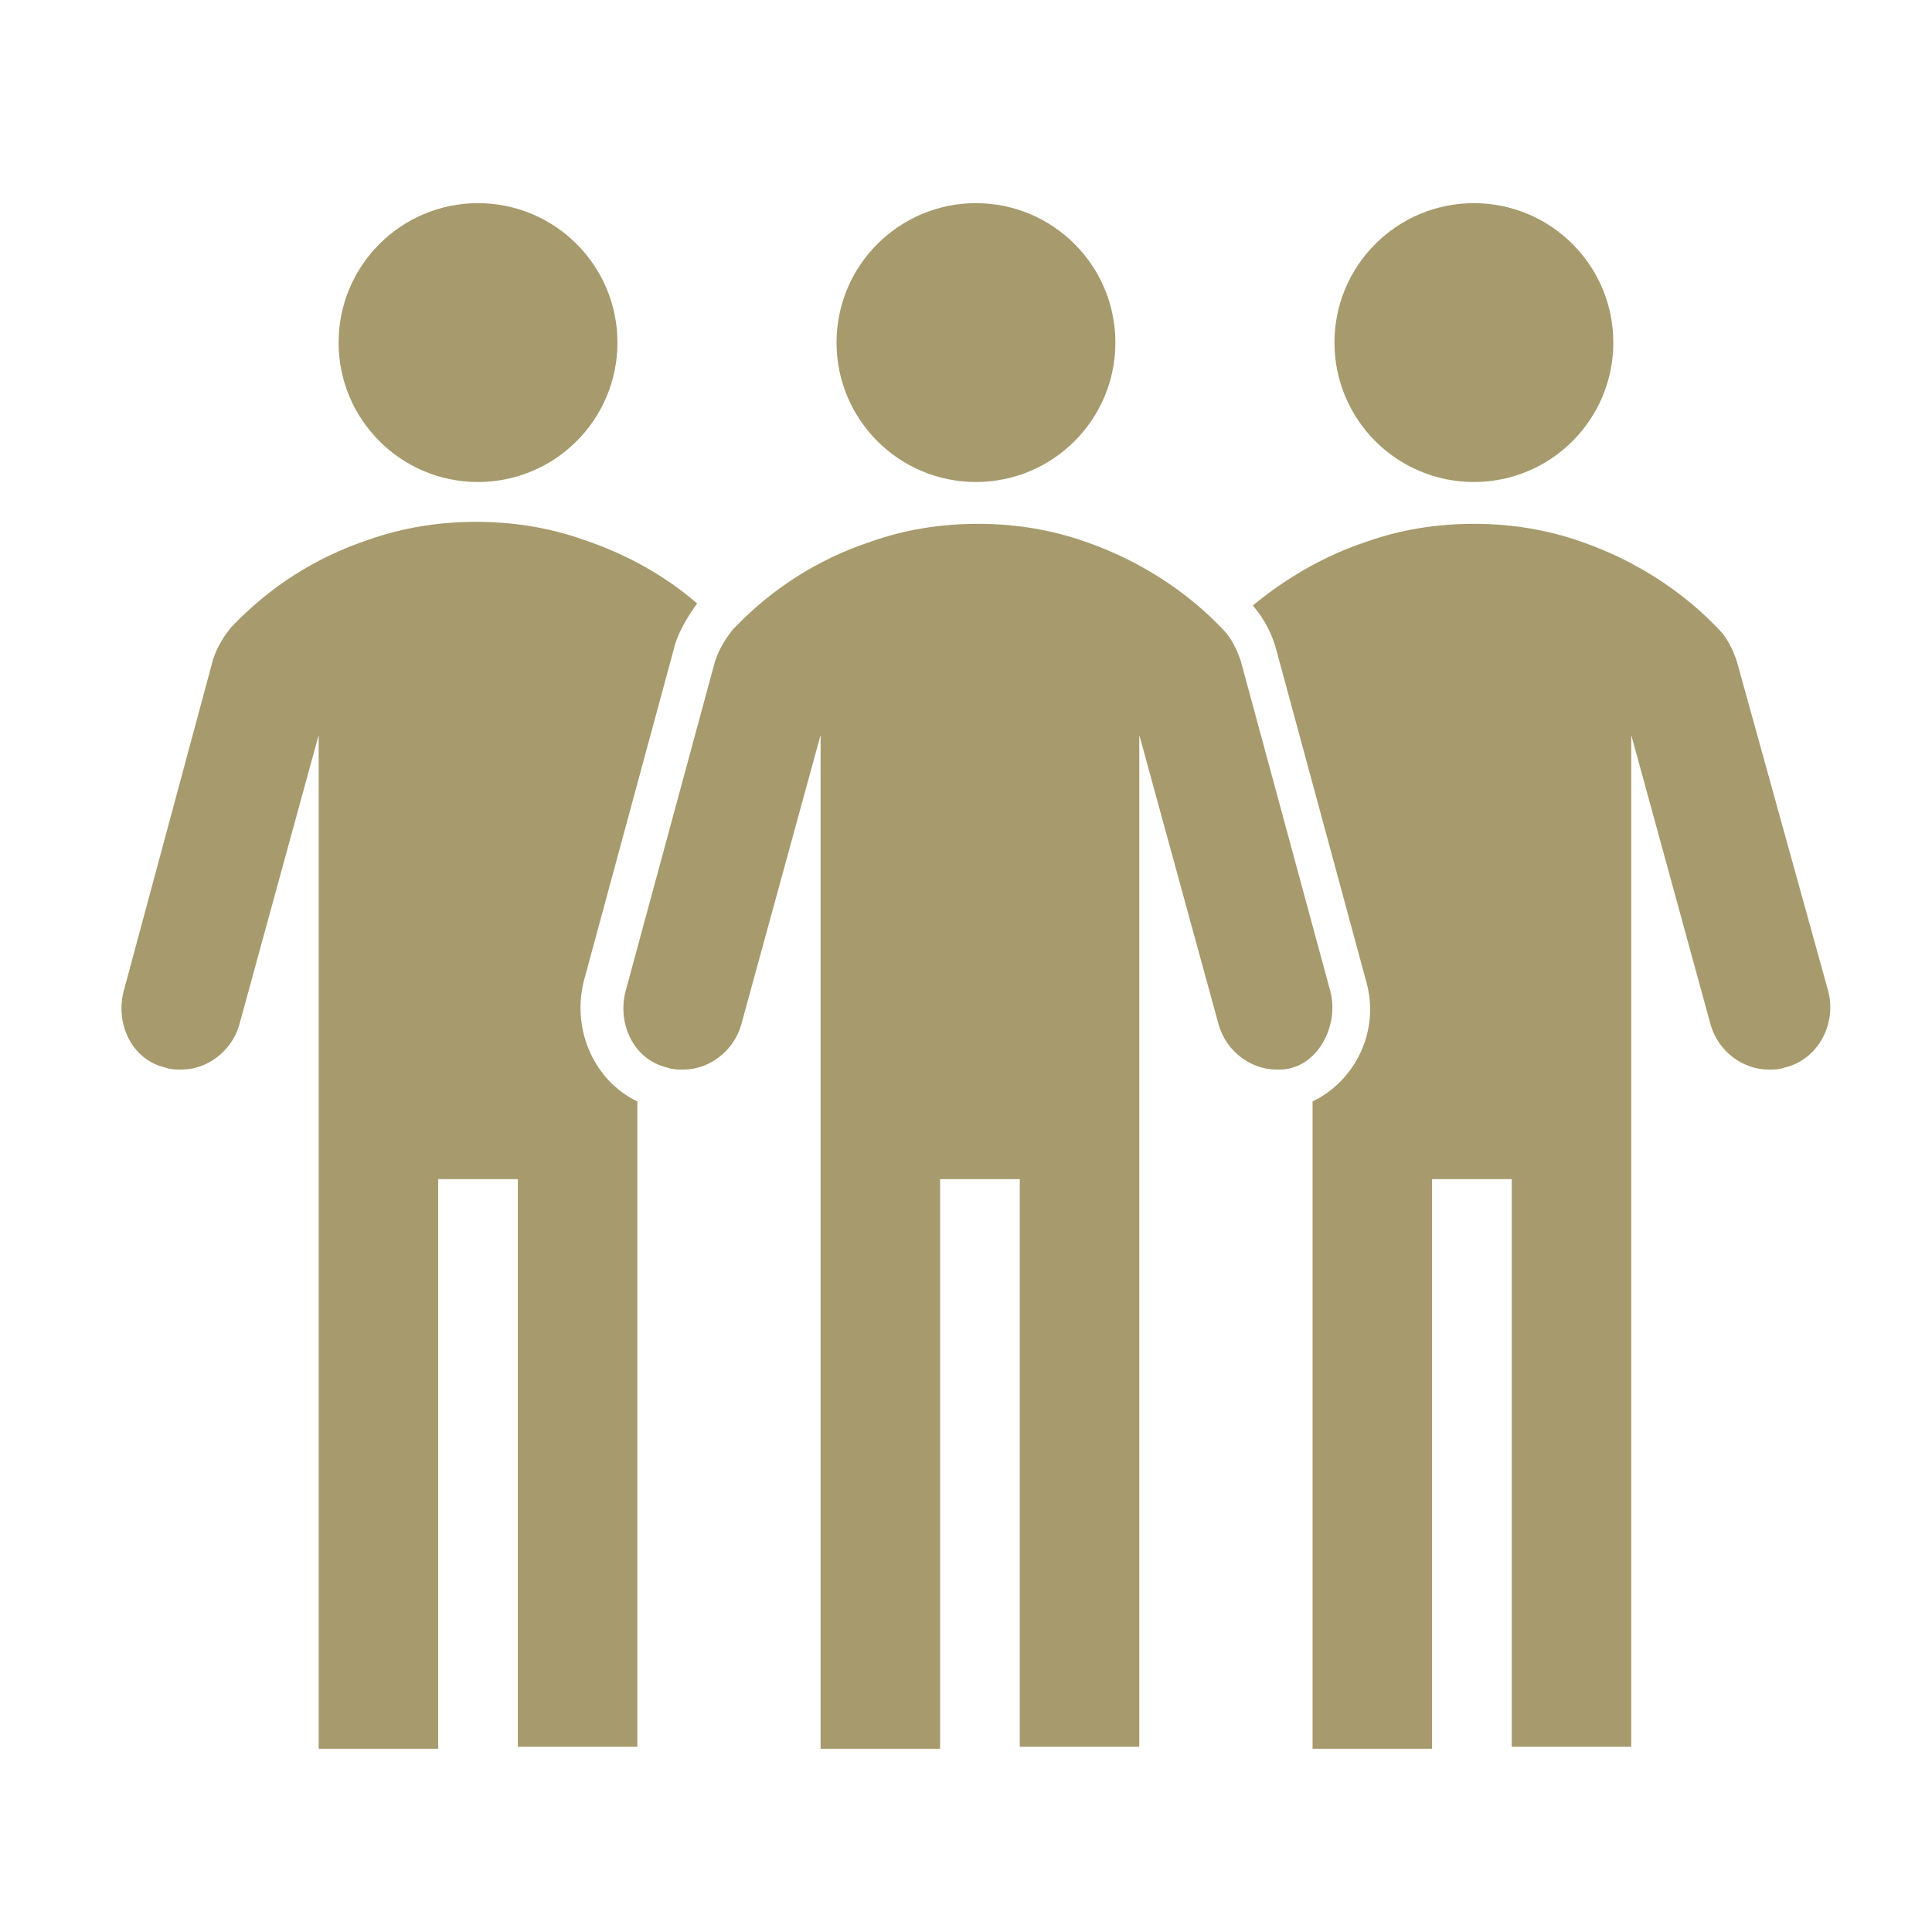 <svg width="97" height="97" xmlns="http://www.w3.org/2000/svg" xmlns:xlink="http://www.w3.org/1999/xlink" xml:space="preserve" overflow="hidden"><g transform="translate(-904 -285)"><g><g><g><g><path d="M985 302.2C985 306.066 981.866 309.2 978 309.2 974.134 309.2 971 306.066 971 302.2 971 298.334 974.134 295.2 978 295.2 981.866 295.2 985 298.334 985 302.2Z" fill="#A79A6D" fill-rule="nonzero" fill-opacity="1"/><path d="M935 302.2C935 306.066 931.866 309.2 928 309.2 924.134 309.2 921 306.066 921 302.2 921 298.334 924.134 295.2 928 295.2 931.866 295.2 935 298.334 935 302.2Z" fill="#A79A6D" fill-rule="nonzero" fill-opacity="1"/><path d="M960 302.2C960 306.066 956.866 309.2 953 309.2 949.134 309.2 946 306.066 946 302.2 946 298.334 949.134 295.2 953 295.2 956.866 295.2 960 298.334 960 302.2Z" fill="#A79A6D" fill-rule="nonzero" fill-opacity="1"/><path d="M970.8 334.8 966.3 318.2C966.1 317.6 965.8 317 965.4 316.6 963.5 314.6 961.1 313.1 958.5 312.2 956.8 311.6 955 311.3 953.1 311.3 951.2 311.3 949.4 311.6 947.7 312.2 945 313.1 942.7 314.6 940.8 316.6 940.4 317.1 940.1 317.6 939.9 318.2L935.4 334.8C935 336.4 935.8 338.2 937.5 338.6 937.8 338.7 938 338.7 938.3 338.7 939.6 338.7 940.8 337.8 941.2 336.5L945.2 321.9 945.2 372.8 951.2 372.8 951.2 344.2 955.2 344.2 955.2 372.7 961.2 372.7 961.2 321.9 965.2 336.5C965.6 337.8 966.8 338.7 968.1 338.7 968.4 338.7 968.6 338.7 968.9 338.6 970.3 338.2 971.2 336.4 970.8 334.8Z" fill="#A79A6D" fill-rule="nonzero" fill-opacity="1"/><path d="M933.3 334.3 937.8 317.7C938 316.8 938.5 316 939 315.3 937.4 313.9 935.4 312.8 933.3 312.1 931.6 311.5 929.8 311.2 927.9 311.2 926 311.2 924.2 311.5 922.5 312.1 919.8 313 917.5 314.5 915.6 316.5 915.2 317 914.9 317.5 914.7 318.1L910.2 334.8C909.8 336.4 910.6 338.2 912.3 338.6 912.6 338.7 912.8 338.7 913.1 338.7 914.4 338.7 915.6 337.8 916 336.5L920 321.9 920 372.8 926 372.8 926 344.2 930 344.2 930 372.7 936 372.7 936 340.3C933.9 339.3 932.7 336.8 933.3 334.3Z" fill="#A79A6D" fill-rule="nonzero" fill-opacity="1"/><path d="M995.8 334.8 991.2 318.2C991 317.6 990.7 317 990.3 316.6 988.4 314.6 986 313.1 983.4 312.2 981.7 311.6 979.9 311.3 978 311.3 976.1 311.3 974.3 311.6 972.6 312.2 970.5 312.9 968.6 314 966.9 315.4 967.5 316.1 967.9 316.9 968.1 317.7L972.6 334.3C973.3 336.8 972 339.3 969.9 340.3L969.9 372.8 975.9 372.8 975.9 344.2 979.9 344.2 979.9 372.7 985.9 372.7 985.9 321.9 989.9 336.5C990.3 337.8 991.5 338.7 992.8 338.7 993.1 338.7 993.3 338.7 993.6 338.6 995.3 338.2 996.2 336.4 995.8 334.8Z" fill="#A79A6D" fill-rule="nonzero" fill-opacity="1"/></g></g></g></g></g></svg>